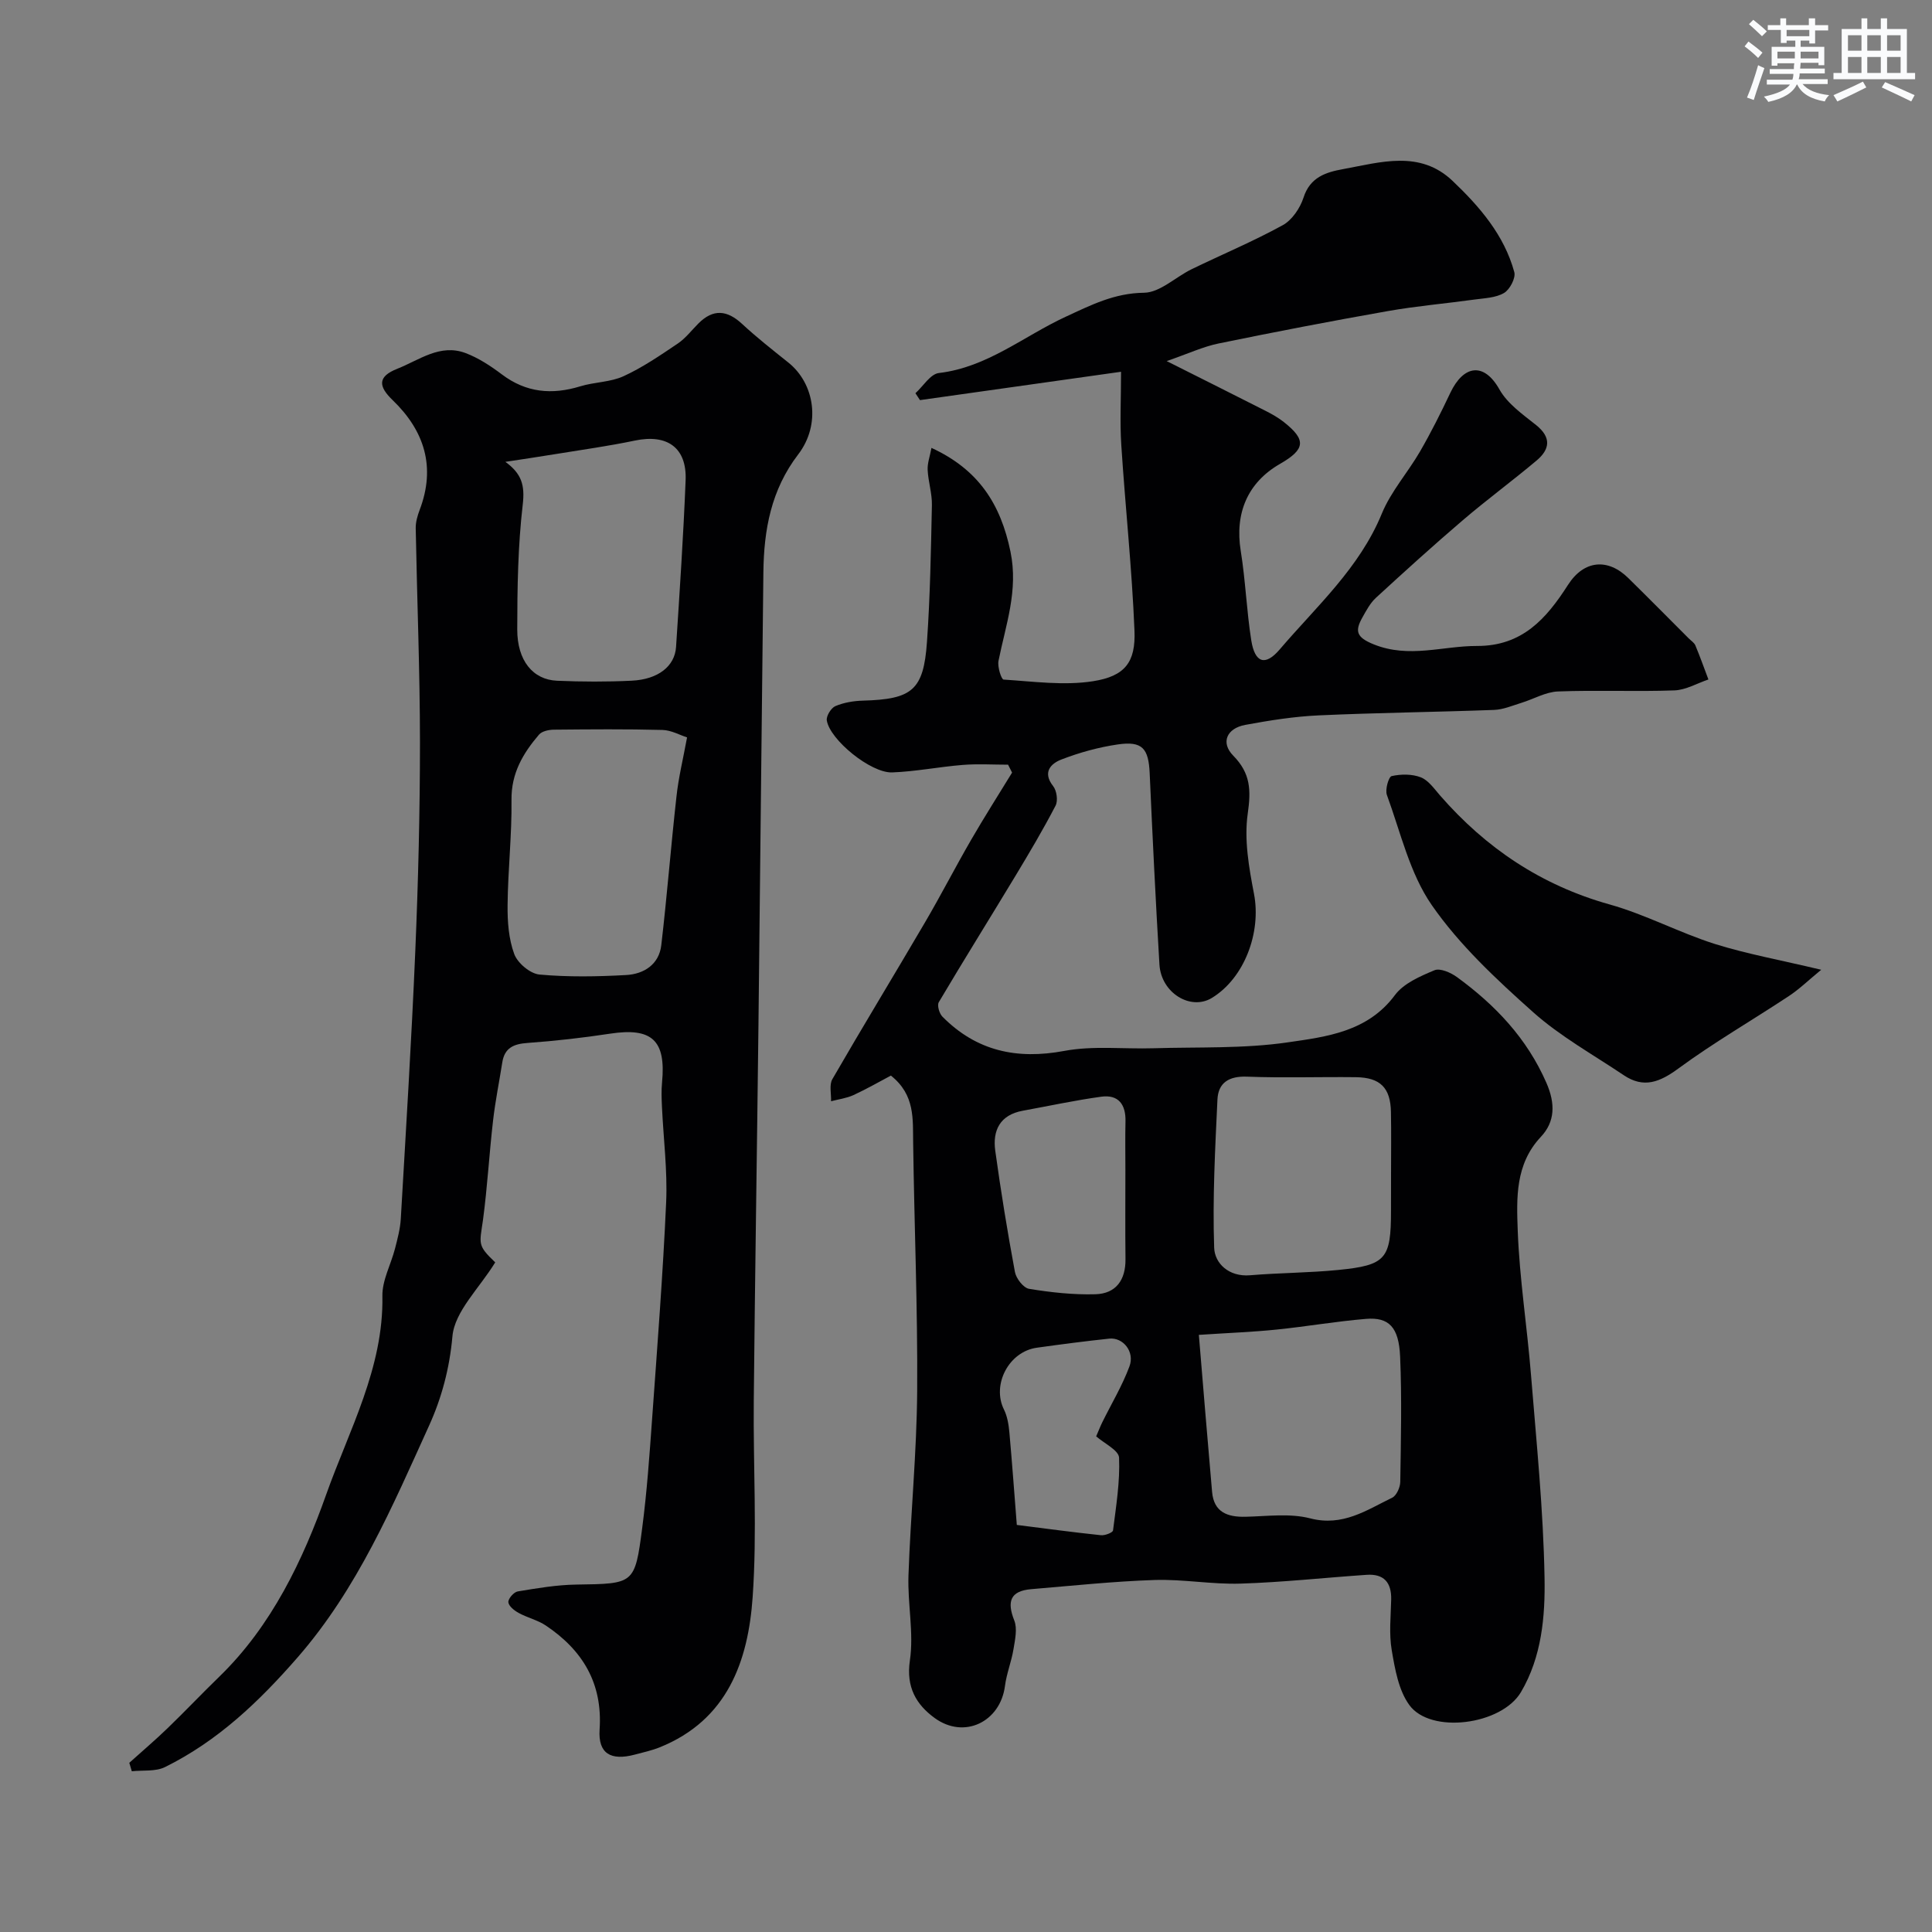 <svg enable-background="new 0 0 400 400" viewBox="0 0 400 400" xmlns="http://www.w3.org/2000/svg"><rect x="0" y="0" width="400" height="400" fill="#808080" stroke="none"/><g fill="#010103"><path d="m184.45 222.69c-2.35 1.24-4.98 2.76-7.73 4.03-1.44.66-3.1.87-4.66 1.28.06-1.54-.41-3.39.27-4.57 6.28-10.87 12.82-21.6 19.17-32.44 3.3-5.63 6.28-11.44 9.55-17.09 2.72-4.71 5.65-9.3 8.49-13.94-.28-.55-.55-1.09-.83-1.64-3.13 0-6.28-.2-9.39.05-4.88.39-9.73 1.37-14.61 1.55-4.42.16-12.91-6.77-13.53-10.77-.14-.91.89-2.58 1.78-2.96 1.75-.74 3.78-1.08 5.71-1.13 10.2-.29 12.55-2.15 13.25-12.18.66-9.41.82-18.86 1.02-28.3.05-2.42-.76-4.85-.88-7.29-.07-1.36.45-2.74.79-4.56 9.77 4.5 14.33 11.65 16.36 21.49 1.66 8.08-.99 15.14-2.48 22.6-.25 1.23.59 3.85 1.05 3.88 6.17.39 12.49 1.28 18.51.34 6.65-1.04 8.86-3.95 8.59-10.5-.52-12.82-1.9-25.6-2.73-38.41-.31-4.74-.05-9.53-.05-15.16-13.43 1.89-27.53 3.88-41.63 5.87-.31-.48-.63-.95-.94-1.43 1.61-1.45 3.09-3.97 4.85-4.18 10.02-1.17 17.59-7.65 26.26-11.65 5.26-2.43 10.08-4.9 16.22-4.97 3.3-.04 6.52-3.25 9.85-4.87 6.29-3.06 12.76-5.76 18.87-9.12 1.93-1.06 3.6-3.54 4.3-5.71 1.36-4.25 4.66-5.26 8.21-5.9 7.77-1.42 15.89-4 22.66 2.45 5.59 5.32 10.68 11.21 12.77 18.88.33 1.22-.93 3.62-2.13 4.32-1.72 1.01-4.04 1.07-6.13 1.36-5.98.83-12.01 1.34-17.94 2.39-11.7 2.06-23.37 4.31-35.01 6.7-3.22.66-6.28 2.1-10.76 3.65 7.76 3.9 14.14 7.08 20.49 10.31 1.3.66 2.61 1.4 3.75 2.3 4.69 3.7 4.5 5.64-.79 8.68-6.71 3.86-9.37 10.22-8.12 17.99.99 6.13 1.21 12.39 2.18 18.53.74 4.66 2.87 5.42 5.88 1.9 7.61-8.92 16.52-16.84 21.15-28.13 1.89-4.6 5.39-8.51 7.92-12.88 2.27-3.93 4.31-8 6.25-12.1 2.73-5.77 6.96-6.47 10.19-.72 1.66 2.95 4.82 5.16 7.58 7.36 3.23 2.59 2.85 5.04.09 7.36-5.02 4.22-10.31 8.11-15.29 12.37-6.1 5.21-12.05 10.61-17.97 16.05-1.17 1.08-1.97 2.6-2.77 4.02-1.59 2.83-1.34 4.14 2.36 5.62 7.3 2.93 14.26.3 21.36.32 9.32.02 14.31-5.59 18.83-12.65 3.34-5.21 8.31-5.52 12.48-1.41 4.21 4.14 8.36 8.34 12.53 12.51.47.47 1.12.87 1.36 1.44.97 2.32 1.81 4.69 2.7 7.05-2.35.79-4.68 2.18-7.06 2.26-8.02.29-16.07-.09-24.09.22-2.55.1-5.04 1.58-7.58 2.36-1.86.57-3.74 1.39-5.64 1.46-12.1.45-24.21.58-36.3 1.13-5.09.23-10.19 1.04-15.22 1.97-3.84.71-5.15 3.67-2.48 6.38 3.59 3.66 3.69 7.14 2.99 12-.77 5.38.25 11.16 1.3 16.62 1.53 7.98-1.99 17.44-8.74 21.54-4.41 2.67-10.49-1.06-10.84-6.92-.79-13.19-1.43-26.39-2.02-39.59-.23-5.17-1.52-6.73-6.62-5.98-3.97.58-7.95 1.68-11.69 3.13-2.11.82-3.96 2.6-1.68 5.49.74.94 1.04 3.01.51 4.04-2.55 4.91-5.38 9.69-8.24 14.43-5.29 8.77-10.72 17.46-15.94 26.27-.39.65.1 2.34.74 2.99 7.04 7.12 15.39 8.94 25.24 7.1 5.98-1.12 12.31-.36 18.48-.55 9.27-.28 18.65.11 27.77-1.22 8.01-1.16 16.54-2.16 22.2-9.78 1.81-2.44 5.23-3.91 8.19-5.15 1.18-.49 3.39.49 4.68 1.43 7.92 5.78 14.47 12.66 18.5 21.89 1.87 4.28 1.8 8.04-1.15 11.17-5.34 5.68-5.03 12.71-4.79 19.41.37 9.99 1.95 19.93 2.75 29.91 1.13 13.96 2.55 27.92 2.8 41.9.15 8.05-.57 16.43-4.88 23.74-4.02 6.82-18.72 8.75-23.12 2.67-2.23-3.07-2.97-7.44-3.64-11.36-.58-3.4-.19-6.98-.11-10.48.08-3.53-1.52-5.35-5.07-5.11-8.7.59-17.4 1.55-26.11 1.82-5.92.19-11.88-.94-17.79-.75-8.53.28-17.05 1.19-25.56 1.9-4.34.37-5.06 2.55-3.51 6.47.68 1.71.16 4-.16 5.97-.42 2.56-1.43 5.02-1.76 7.58-.95 7.45-8.44 11.13-14.58 6.64-3.75-2.74-5.93-6.33-5.11-11.88.85-5.74-.5-11.77-.29-17.65.44-12.7 1.71-25.39 1.8-38.09.12-17.12-.6-34.25-.83-51.38-.09-4.96.45-9.97-4.61-13.99zm63.76 53.68c.86 10.3 1.76 21.41 2.74 32.52.37 4.19 3.16 5.23 6.92 5.14 4.48-.1 9.18-.76 13.39.33 6.74 1.75 11.67-1.7 16.98-4.28.9-.44 1.65-2.14 1.67-3.27.13-8.64.34-17.3-.03-25.93-.26-6.14-2.34-8.21-7.06-7.82-6.18.51-12.31 1.58-18.48 2.21-4.83.5-9.71.68-16.13 1.1zm39.79-33.14c0-4.33.06-8.66-.02-12.99-.09-5.02-2.2-7.16-7.27-7.22-7.51-.09-15.04.18-22.54-.11-3.71-.14-5.94 1.24-6.11 4.72-.48 10.23-1.03 20.49-.68 30.7.11 3.23 3.04 6.07 7.43 5.7 6.08-.51 12.2-.5 18.27-1.1 9.88-.98 10.91-2.28 10.91-12.22.01-2.48.01-4.98.01-7.48zm-55-1.08c0-3.33-.06-6.66.02-9.99.08-3.49-1.46-5.59-5.02-5.1-5.45.75-10.85 1.92-16.27 2.91-4.68.86-6.26 4.06-5.67 8.3 1.16 8.39 2.52 16.76 4.07 25.08.25 1.35 1.76 3.3 2.93 3.49 4.53.74 9.16 1.25 13.73 1.12 4.26-.12 6.28-2.95 6.23-7.28-.07-6.16-.02-12.34-.02-18.53zm-22.48 73.57c5.8.73 11.6 1.52 17.42 2.13.82.09 2.44-.54 2.5-.99.63-5 1.46-10.06 1.25-15.06-.06-1.54-3.1-2.97-4.74-4.42.51-1.17.85-2.07 1.28-2.94 1.9-3.85 4.14-7.57 5.62-11.57 1.12-3.03-1.35-6.03-4.2-5.72-5 .53-9.99 1.18-14.98 1.88-5.83.81-9.36 7.68-6.81 12.8.7 1.41.97 3.11 1.12 4.71.57 6.36 1.03 12.73 1.54 19.18z"/><path d="m102.53 261.36c-3.31 5.39-8.4 10.15-8.86 15.32-.59 6.64-2.24 12.76-4.81 18.43-7.62 16.78-14.83 33.78-27.22 48.01-8 9.18-16.56 17.35-27.49 22.74-1.95.96-4.56.61-6.86.86-.17-.58-.35-1.16-.52-1.75 2.62-2.36 5.32-4.65 7.86-7.1 3.65-3.52 7.13-7.2 10.77-10.73 10.86-10.53 17.34-24.2 22.14-37.73 4.7-13.24 11.9-26.2 11.63-41.08-.06-3.25 1.76-6.52 2.61-9.81.52-2.03 1.08-4.11 1.2-6.19 1.07-18.46 2.22-36.92 3-55.39.61-14.42.97-28.86.97-43.29-.01-14.76-.61-29.53-.88-44.29-.02-1.26.36-2.58.81-3.77 3.39-8.9 1-16.41-5.6-22.76-2.96-2.85-3.13-4.86.97-6.48 4.56-1.8 8.86-5.24 14.14-3.25 2.68 1.01 5.2 2.67 7.51 4.41 5.03 3.8 10.38 4.27 16.25 2.47 2.94-.9 6.24-.84 8.97-2.1 3.94-1.81 7.58-4.31 11.2-6.75 1.63-1.1 2.88-2.76 4.29-4.17 3.05-3.05 5.92-2.78 9.03.1 3.05 2.83 6.34 5.41 9.59 8.01 5.45 4.36 6.78 12.81 2.03 19.01-5.63 7.36-7.11 15.63-7.21 24.43-.37 31.26-.66 62.52-1.02 93.78-.3 25.93-.72 51.85-.97 77.78-.13 13.53.71 27.11-.23 40.58-.93 13.32-5.25 25.48-19.26 31.12-1.64.66-3.41 1.04-5.13 1.5-5 1.33-7.63-.22-7.3-5.18.65-9.58-3.5-16.41-11.1-21.52-1.7-1.15-3.84-1.63-5.66-2.63-.9-.49-2.06-1.41-2.13-2.22-.06-.72 1.13-2.1 1.93-2.23 4.02-.67 8.08-1.36 12.14-1.42 11.96-.18 12.12-.04 13.64-11.71.98-7.49 1.51-15.04 2.05-22.58 1.07-14.95 2.24-29.91 2.91-44.88.29-6.57-.57-13.19-.87-19.79-.08-1.66-.14-3.34.02-5 .84-8.74-2.1-11.42-10.76-10.1-5.66.86-11.37 1.51-17.08 1.92-2.88.2-4.77 1.01-5.24 4.05-.63 4.02-1.45 8.01-1.91 12.05-.79 6.83-1.17 13.72-2.08 20.53-.73 5.08-1.18 5.25 2.53 8.8zm39.72-108.69c-1.46-.46-3.26-1.49-5.08-1.54-7.49-.2-14.99-.13-22.49-.06-1.05.01-2.47.31-3.08 1.02-3.31 3.87-5.77 8-5.7 13.52.09 7.25-.74 14.51-.81 21.76-.04 3.41.22 7.02 1.38 10.16.69 1.87 3.31 4.07 5.23 4.24 5.94.54 11.98.43 17.95.1 3.66-.2 6.79-2.19 7.26-6.16 1.2-10.26 2-20.57 3.15-30.83.41-3.84 1.34-7.62 2.19-12.21zm-37.62-57.05c3.34 2.43 4.07 4.78 3.6 8.83-1 8.56-1.13 17.24-1.14 25.87-.01 6.46 3.25 10.41 8.24 10.62 5.14.22 10.31.24 15.46-.01 5.45-.26 8.92-2.98 9.18-6.98.75-11.5 1.52-23.01 1.98-34.52.27-6.76-3.82-9.62-10.52-8.21-5.4 1.13-10.88 1.89-16.33 2.78-3.49.57-6.98 1.09-10.47 1.62z"/><path d="m377.06 200.78c-2.71 2.23-4.56 4.04-6.69 5.44-7.6 5.03-15.53 9.6-22.86 14.99-3.87 2.84-7.19 4.18-11.33 1.4-6.35-4.27-13.16-8.04-18.81-13.09-7.56-6.75-15.18-13.84-20.91-22.09-4.59-6.6-6.48-15.1-9.32-22.85-.4-1.1.36-3.76.99-3.9 1.93-.43 4.23-.45 6.04.26 1.56.61 2.75 2.34 3.95 3.72 9.52 10.93 20.98 18.63 35.11 22.59 7.44 2.08 14.4 5.83 21.79 8.18 6.63 2.08 13.54 3.32 22.04 5.35z"/></g><path d="m361.2 9.6.8-1c.9.7 1.9 1.4 2.9 2.3l-.9 1.1c-1-1-2-1.8-2.8-2.4zm.5 10.6c.9-2.1 1.6-4.3 2.3-6.7.4.2.8.4 1.3.6-.7 2.1-1.5 4.3-2.2 6.6zm.4-15.2.9-.9c1 .8 2 1.6 2.8 2.4l-1 1c-.9-.9-1.8-1.7-2.7-2.5zm12.5-1.2h1.2v1.4h2.7v1.1h-2.7v2.7h-1.2v-.6h-1.8v1.3h4.9v3.8h-1.2v-.5h-3.7c0 .4-.1.9-.1 1.2h5.1v1h-5.2c0 .5-.1.9-.2 1.2h6v1h-5.2c1.1 1.3 2.9 2 5.5 2.3-.4.4-.7.8-.9 1.3-2.9-.5-4.8-1.6-5.7-3.5h-.1c-.8 1.7-2.7 2.9-5.9 3.6-.2-.4-.6-.8-.9-1.1 2.8-.6 4.6-1.4 5.4-2.5h-4.8v-1h5.3c.1-.3.2-.7.2-1.2h-4.9v-1h5c0-.4 0-.8.1-1.2h-3.5v.5h-1.2v-3.9h4.9v-1.3h-1.8v.5h-1.2v-2.7h-2.7v-1h2.6v-1.4h1.2v1.4h4.7v-1.4zm-6.6 8.3h3.6c0-.4 0-.9 0-1.4h-3.6zm1.9-4.6h4.7v-1.3h-4.7zm6.6 3.2h-3.7v1.4h3.7z" fill="#fafbfc"/><path d="m385.3 3.8h1.3v2.2h2.8v-2.2h1.3v2.2h4.1v9.1h1.7v1.3h-16.9v-1.3h1.7v-9.1h4.1v-2.2zm.4 13.1.7 1.2c-1.8.9-3.8 1.9-6 2.9-.2-.4-.5-.8-.8-1.3 2.3-1 4.3-1.9 6.1-2.8zm-3.1-6.4h2.8v-3.2h-2.8zm0 4.6h2.8v-3.3h-2.8zm4-4.6h2.8v-3.2h-2.8zm0 4.6h2.8v-3.3h-2.8zm3.7 1.9c2.1.9 4.1 1.8 6.1 2.7l-.7 1.3c-2.2-1.1-4.2-2-6.1-2.9zm3.2-9.7h-2.8v3.2h2.8zm-2.8 7.8h2.8v-3.3h-2.8z" fill="#fafbfc"/></svg>